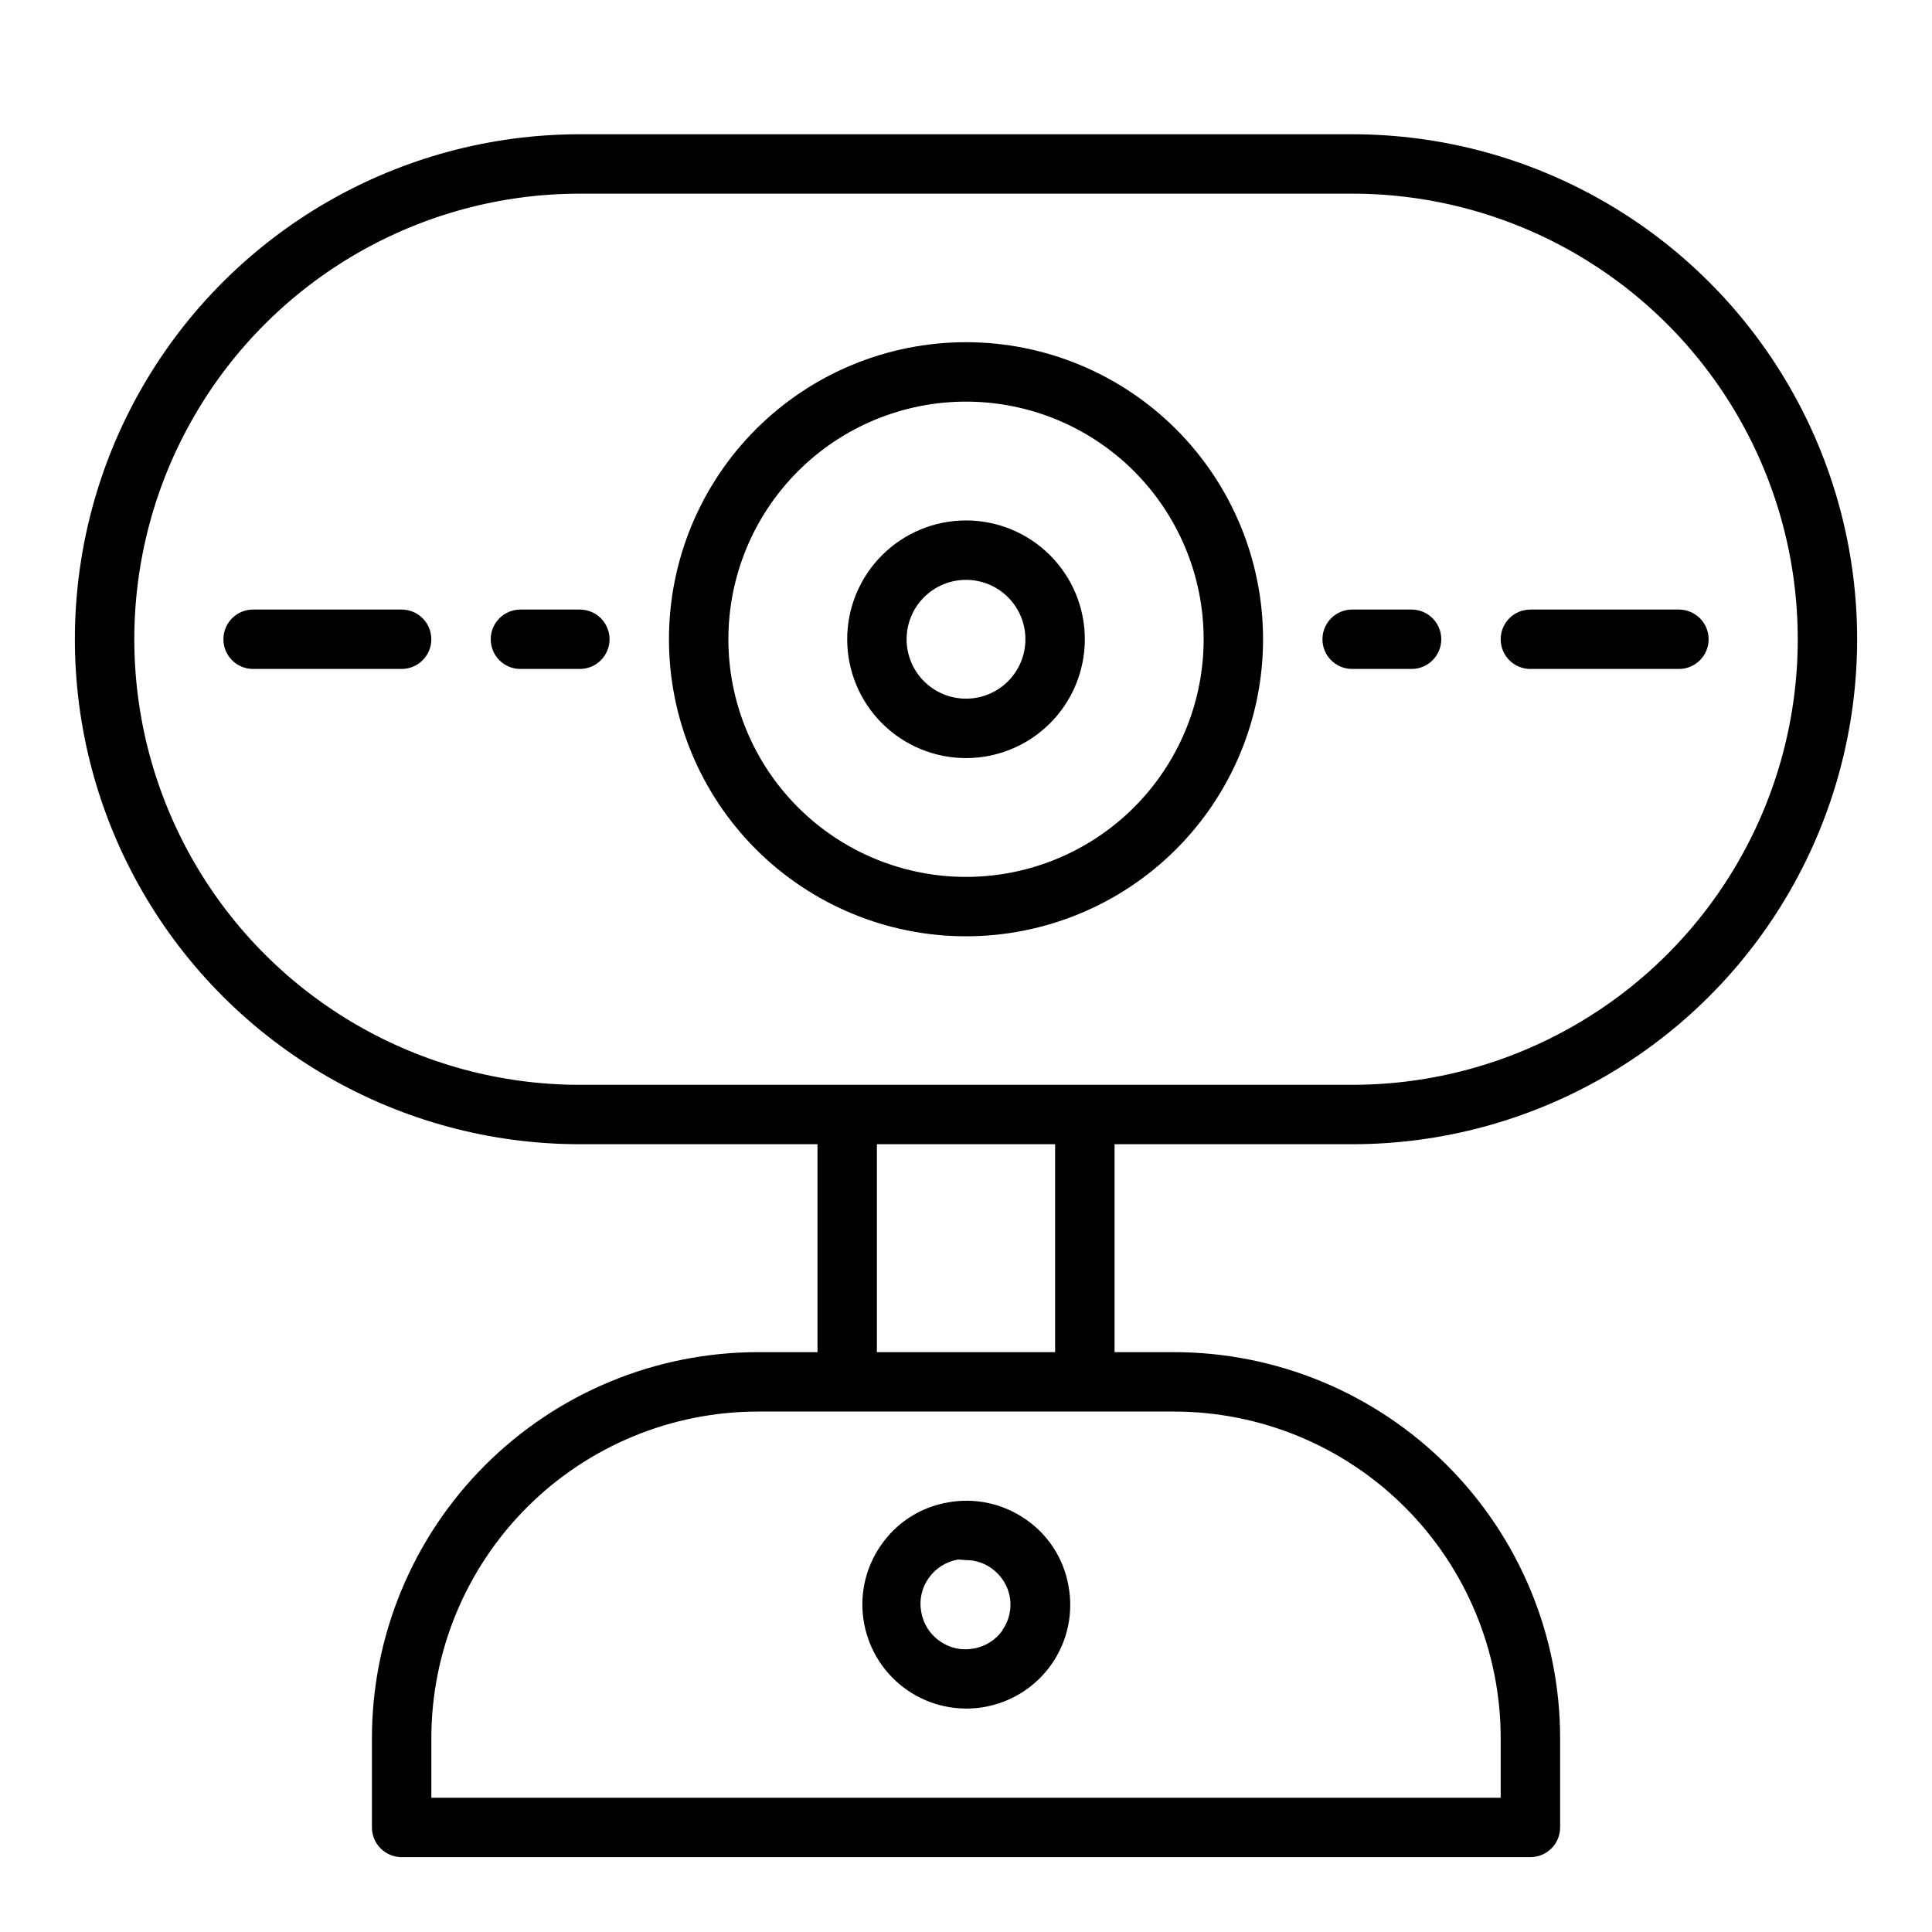 <?xml version="1.0" encoding="UTF-8"?>
<!-- Uploaded to: SVG Find, www.svgrepo.com, Generator: SVG Find Mixer Tools -->
<svg fill="#000000" width="800px" height="800px" version="1.1" viewBox="144 144 512 512" xmlns="http://www.w3.org/2000/svg">
 <path d="m502.34 447.23c47.809 0 91.988-25.508 115.89-66.91 23.906-41.406 23.906-92.422 0-133.83-23.906-41.402-68.086-66.91-115.89-66.91h-204.67c-47.812 0-91.992 25.508-115.9 66.91-23.902 41.406-23.902 92.422 0 133.83 23.906 41.402 68.086 66.91 115.9 66.91h62.977v55.105h-15.746c-27.141 0-53.172 10.781-72.363 29.973s-29.973 45.223-29.973 72.363v23.617c0 2.086 0.828 4.09 2.305 5.566 1.477 1.473 3.481 2.305 5.566 2.305h299.14c2.09 0 4.09-0.832 5.566-2.305 1.477-1.477 2.305-3.481 2.305-5.566v-23.617c0-27.141-10.781-53.172-29.973-72.363s-45.223-29.973-72.363-29.973h-15.742v-55.105zm-47.23 70.848h-0.004c22.969 0 44.992 9.125 61.23 25.363 16.238 16.238 25.363 38.266 25.363 61.23v15.742h-283.39v-15.742c0-22.965 9.125-44.992 25.363-61.23 16.238-16.238 38.266-25.363 61.23-25.363zm-78.723-15.742v-55.105h47.23v55.105zm55.105-70.848h-133.82c-42.188 0-81.168-22.508-102.26-59.043-21.094-36.531-21.094-81.547 0-118.08 21.094-36.535 60.074-59.043 102.26-59.043h204.67c42.184 0 81.168 22.508 102.26 59.043 21.094 36.531 21.094 81.547 0 118.08-21.09 36.535-60.074 59.043-102.26 59.043zm-31.488-196.8c-20.879 0-40.902 8.293-55.664 23.055-14.766 14.762-23.059 34.785-23.059 55.664s8.293 40.902 23.059 55.664c14.762 14.762 34.785 23.055 55.664 23.055 20.875 0 40.898-8.293 55.664-23.055 14.762-14.762 23.055-34.785 23.055-55.664s-8.293-40.902-23.055-55.664c-14.766-14.762-34.789-23.055-55.664-23.055zm0 141.7c-16.703 0-32.723-6.637-44.531-18.445-11.812-11.812-18.445-27.828-18.445-44.531s6.633-32.719 18.445-44.531c11.809-11.809 27.828-18.445 44.531-18.445 16.699 0 32.719 6.637 44.531 18.445 11.809 11.812 18.445 27.828 18.445 44.531s-6.637 32.719-18.445 44.531c-11.812 11.809-27.832 18.445-44.531 18.445zm0-94.465c-8.352 0-16.363 3.316-22.266 9.223-5.906 5.906-9.223 13.914-9.223 22.266s3.316 16.359 9.223 22.266c5.902 5.906 13.914 9.223 22.266 9.223s16.359-3.316 22.266-9.223c5.902-5.906 9.223-13.914 9.223-22.266s-3.32-16.359-9.223-22.266c-5.906-5.906-13.914-9.223-22.266-9.223zm0 47.23c-4.176 0-8.18-1.656-11.133-4.609-2.953-2.953-4.613-6.957-4.613-11.133s1.66-8.18 4.613-11.133c2.953-2.953 6.957-4.609 11.133-4.609s8.18 1.656 11.133 4.609c2.949 2.953 4.609 6.957 4.609 11.133s-1.66 8.18-4.609 11.133c-2.953 2.953-6.957 4.609-11.133 4.609zm-141.7-15.742c0 2.086-0.828 4.09-2.305 5.566-1.477 1.477-3.477 2.305-5.566 2.305h-39.359c-4.348 0-7.871-3.523-7.871-7.871s3.523-7.871 7.871-7.871h39.359c2.09 0 4.09 0.828 5.566 2.305 1.477 1.477 2.305 3.481 2.305 5.566zm47.23 0h0.004c0 2.086-0.832 4.09-2.305 5.566-1.477 1.477-3.481 2.305-5.566 2.305h-15.746c-4.348 0-7.871-3.523-7.871-7.871s3.523-7.871 7.871-7.871h15.746c2.086 0 4.09 0.828 5.566 2.305 1.473 1.477 2.305 3.481 2.305 5.566zm236.16 0h0.004c0-4.348 3.523-7.871 7.871-7.871h39.359c4.348 0 7.875 3.523 7.875 7.871s-3.527 7.871-7.875 7.871h-39.359c-4.348 0-7.871-3.523-7.871-7.871zm-39.359 7.871h0.004c-4.348 0-7.875-3.523-7.875-7.871s3.527-7.871 7.875-7.871h15.742c4.348 0 7.871 3.523 7.871 7.871s-3.523 7.871-7.871 7.871zm-86.59 225.3c-6.012-4.16-13.438-5.75-20.625-4.406-7.207 1.25-13.598 5.367-17.711 11.414-4.164 6.012-5.75 13.438-4.41 20.625 1.32 7.18 5.438 13.543 11.445 17.695 6.008 4.148 13.418 5.742 20.598 4.43 7.184-1.309 13.555-5.418 17.711-11.418 4.16-6.012 5.75-13.438 4.406-20.625-1.25-7.207-5.367-13.598-11.414-17.715zm-5.984 29.363h0.004c-1.844 2.656-4.684 4.445-7.875 4.961-3.082 0.547-6.258-0.16-8.816-1.969-2.652-1.84-4.445-4.684-4.957-7.871-0.551-3.086 0.16-6.258 1.965-8.816 1.844-2.656 4.684-4.445 7.875-4.961l2.047 0.156c2.394-0.004 4.734 0.738 6.691 2.125 2.652 1.844 4.441 4.684 4.957 7.875 0.461 2.981-0.242 6.027-1.969 8.5z"/>
</svg>